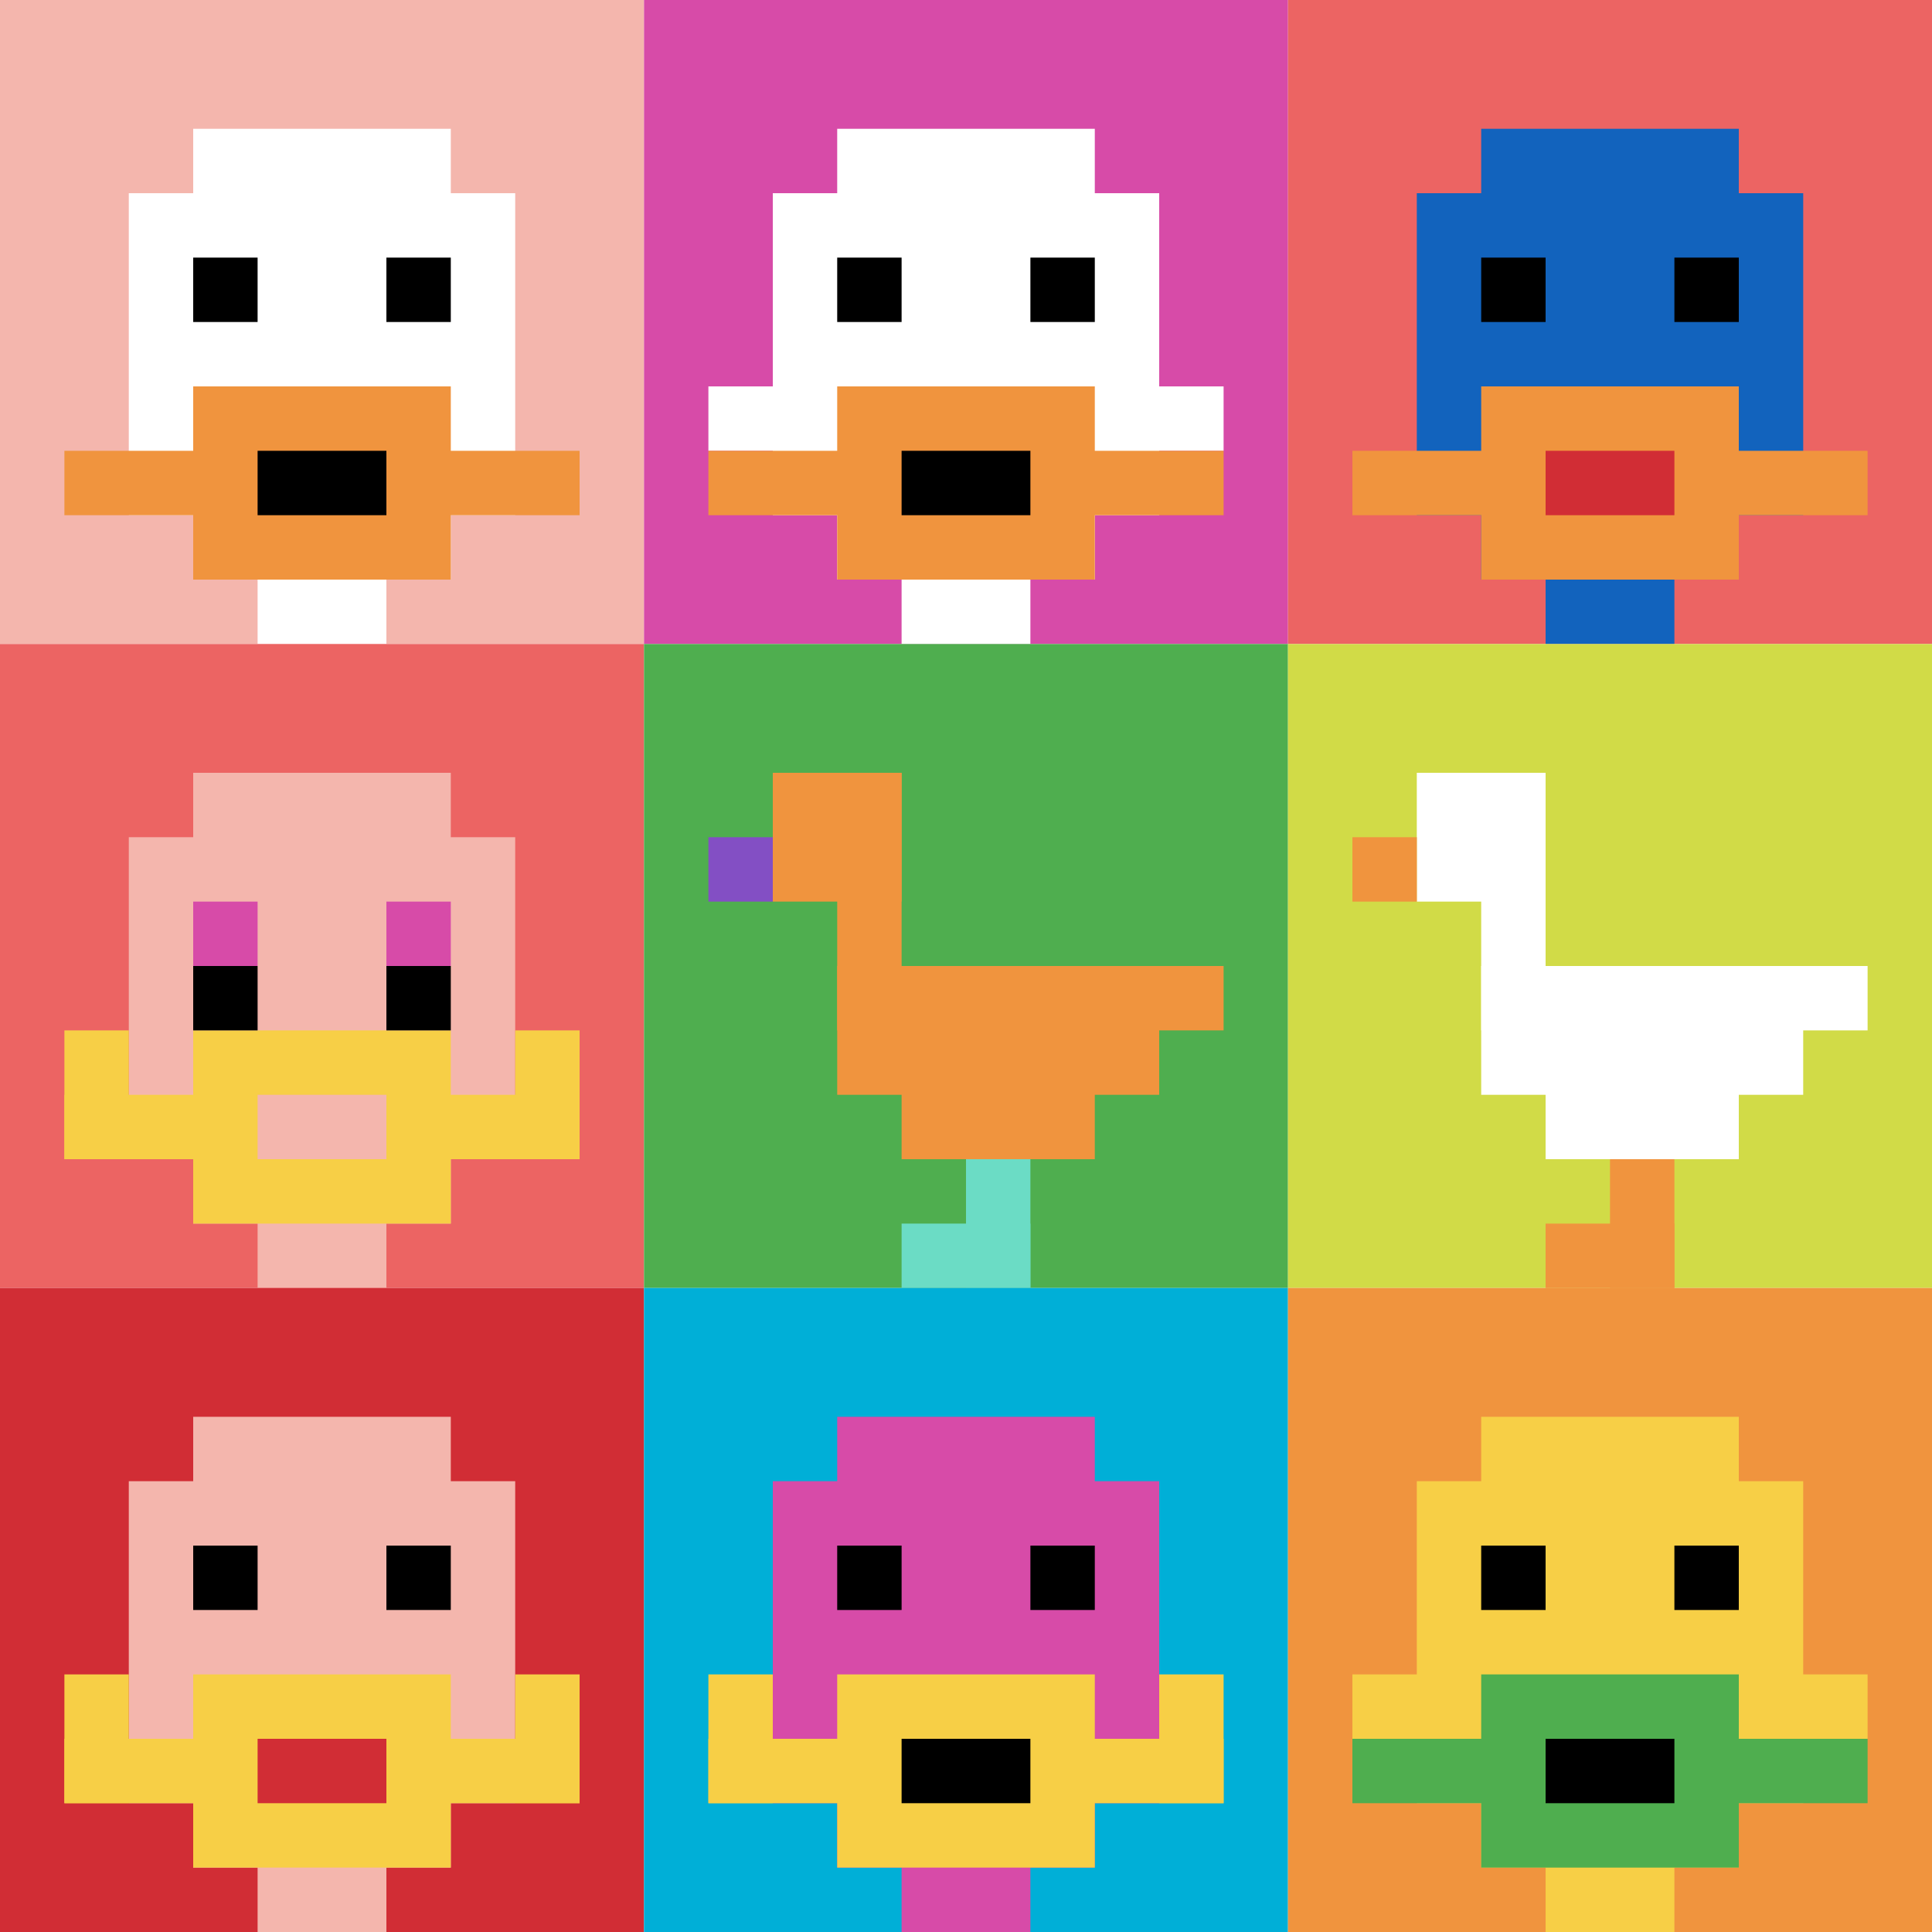 <svg xmlns="http://www.w3.org/2000/svg" version="1.1" width="827" height="827"><title>'goose-pfp-337511' by Dmitri Cherniak</title><desc>seed=337511
backgroundColor=#ffffff
padding=20
innerPadding=0
timeout=500
dimension=3
border=false
Save=function(){return n.handleSave()}
frame=10

Rendered at Sun Sep 15 2024 18:24:49 GMT+0800 (中国标准时间)
Generated in 1ms
</desc><defs></defs><rect width="100%" height="100%" fill="#ffffff"></rect><g><g id="0-0"><rect x="0" y="0" height="275.667" width="275.667" fill="#F4B6AD"></rect><g><rect id="0-0-3-2-4-7" x="82.7" y="55.133" width="110.267" height="192.967" fill="#ffffff"></rect><rect id="0-0-2-3-6-5" x="55.133" y="82.7" width="165.4" height="137.833" fill="#ffffff"></rect><rect id="0-0-4-8-2-2" x="110.267" y="220.533" width="55.133" height="55.133" fill="#ffffff"></rect><rect id="0-0-1-7-8-1" x="27.567" y="192.967" width="220.533" height="27.567" fill="#F0943E"></rect><rect id="0-0-3-6-4-3" x="82.7" y="165.4" width="110.267" height="82.7" fill="#F0943E"></rect><rect id="0-0-4-7-2-1" x="110.267" y="192.967" width="55.133" height="27.567" fill="#000000"></rect><rect id="0-0-3-4-1-1" x="82.7" y="110.267" width="27.567" height="27.567" fill="#000000"></rect><rect id="0-0-6-4-1-1" x="165.4" y="110.267" width="27.567" height="27.567" fill="#000000"></rect></g><rect x="0" y="0" stroke="white" stroke-width="0" height="275.667" width="275.667" fill="none"></rect></g><g id="1-0"><rect x="275.667" y="0" height="275.667" width="275.667" fill="#D74BA8"></rect><g><rect id="275.6666666666667-0-3-2-4-7" x="358.367" y="55.133" width="110.267" height="192.967" fill="#ffffff"></rect><rect id="275.6666666666667-0-2-3-6-5" x="330.8" y="82.7" width="165.4" height="137.833" fill="#ffffff"></rect><rect id="275.6666666666667-0-4-8-2-2" x="385.933" y="220.533" width="55.133" height="55.133" fill="#ffffff"></rect><rect id="275.6666666666667-0-1-6-8-1" x="303.233" y="165.4" width="220.533" height="27.567" fill="#ffffff"></rect><rect id="275.6666666666667-0-1-7-8-1" x="303.233" y="192.967" width="220.533" height="27.567" fill="#F0943E"></rect><rect id="275.6666666666667-0-3-6-4-3" x="358.367" y="165.4" width="110.267" height="82.7" fill="#F0943E"></rect><rect id="275.6666666666667-0-4-7-2-1" x="385.933" y="192.967" width="55.133" height="27.567" fill="#000000"></rect><rect id="275.6666666666667-0-3-4-1-1" x="358.367" y="110.267" width="27.567" height="27.567" fill="#000000"></rect><rect id="275.6666666666667-0-6-4-1-1" x="441.067" y="110.267" width="27.567" height="27.567" fill="#000000"></rect></g><rect x="275.667" y="0" stroke="white" stroke-width="0" height="275.667" width="275.667" fill="none"></rect></g><g id="2-0"><rect x="551.333" y="0" height="275.667" width="275.667" fill="#EC6463"></rect><g><rect id="551.3333333333334-0-3-2-4-7" x="634.033" y="55.133" width="110.267" height="192.967" fill="#1263BD"></rect><rect id="551.3333333333334-0-2-3-6-5" x="606.467" y="82.7" width="165.4" height="137.833" fill="#1263BD"></rect><rect id="551.3333333333334-0-4-8-2-2" x="661.6" y="220.533" width="55.133" height="55.133" fill="#1263BD"></rect><rect id="551.3333333333334-0-1-7-8-1" x="578.9" y="192.967" width="220.533" height="27.567" fill="#F0943E"></rect><rect id="551.3333333333334-0-3-6-4-3" x="634.033" y="165.4" width="110.267" height="82.7" fill="#F0943E"></rect><rect id="551.3333333333334-0-4-7-2-1" x="661.6" y="192.967" width="55.133" height="27.567" fill="#D12D35"></rect><rect id="551.3333333333334-0-3-4-1-1" x="634.033" y="110.267" width="27.567" height="27.567" fill="#000000"></rect><rect id="551.3333333333334-0-6-4-1-1" x="716.733" y="110.267" width="27.567" height="27.567" fill="#000000"></rect></g><rect x="551.333" y="0" stroke="white" stroke-width="0" height="275.667" width="275.667" fill="none"></rect></g><g id="0-1"><rect x="0" y="275.667" height="275.667" width="275.667" fill="#EC6463"></rect><g><rect id="0-275.6666666666667-3-2-4-7" x="82.7" y="330.8" width="110.267" height="192.967" fill="#F4B6AD"></rect><rect id="0-275.6666666666667-2-3-6-5" x="55.133" y="358.367" width="165.4" height="137.833" fill="#F4B6AD"></rect><rect id="0-275.6666666666667-4-8-2-2" x="110.267" y="496.2" width="55.133" height="55.133" fill="#F4B6AD"></rect><rect id="0-275.6666666666667-1-7-8-1" x="27.567" y="468.633" width="220.533" height="27.567" fill="#F7CF46"></rect><rect id="0-275.6666666666667-3-6-4-3" x="82.7" y="441.067" width="110.267" height="82.7" fill="#F7CF46"></rect><rect id="0-275.6666666666667-4-7-2-1" x="110.267" y="468.633" width="55.133" height="27.567" fill="#F4B6AD"></rect><rect id="0-275.6666666666667-1-6-1-2" x="27.567" y="441.067" width="27.567" height="55.133" fill="#F7CF46"></rect><rect id="0-275.6666666666667-8-6-1-2" x="220.533" y="441.067" width="27.567" height="55.133" fill="#F7CF46"></rect><rect id="0-275.6666666666667-3-4-1-1" x="82.7" y="385.933" width="27.567" height="27.567" fill="#D74BA8"></rect><rect id="0-275.6666666666667-6-4-1-1" x="165.4" y="385.933" width="27.567" height="27.567" fill="#D74BA8"></rect><rect id="0-275.6666666666667-3-5-1-1" x="82.7" y="413.5" width="27.567" height="27.567" fill="#000000"></rect><rect id="0-275.6666666666667-6-5-1-1" x="165.4" y="413.5" width="27.567" height="27.567" fill="#000000"></rect></g><rect x="0" y="275.667" stroke="white" stroke-width="0" height="275.667" width="275.667" fill="none"></rect></g><g id="1-1"><rect x="275.667" y="275.667" height="275.667" width="275.667" fill="#4FAE4F"></rect><g><rect id="275.6666666666667-275.6666666666667-2-2-2-2" x="330.8" y="330.8" width="55.133" height="55.133" fill="#F0943E"></rect><rect id="275.6666666666667-275.6666666666667-3-2-1-4" x="358.367" y="330.8" width="27.567" height="110.267" fill="#F0943E"></rect><rect id="275.6666666666667-275.6666666666667-4-5-5-1" x="385.933" y="413.5" width="137.833" height="27.567" fill="#F0943E"></rect><rect id="275.6666666666667-275.6666666666667-3-5-5-2" x="358.367" y="413.5" width="137.833" height="55.133" fill="#F0943E"></rect><rect id="275.6666666666667-275.6666666666667-4-5-3-3" x="385.933" y="413.5" width="82.7" height="82.7" fill="#F0943E"></rect><rect id="275.6666666666667-275.6666666666667-1-3-1-1" x="303.233" y="358.367" width="27.567" height="27.567" fill="#834FC4"></rect><rect id="275.6666666666667-275.6666666666667-5-8-1-2" x="413.5" y="496.2" width="27.567" height="55.133" fill="#6BDCC5"></rect><rect id="275.6666666666667-275.6666666666667-4-9-2-1" x="385.933" y="523.767" width="55.133" height="27.567" fill="#6BDCC5"></rect></g><rect x="275.667" y="275.667" stroke="white" stroke-width="0" height="275.667" width="275.667" fill="none"></rect></g><g id="2-1"><rect x="551.333" y="275.667" height="275.667" width="275.667" fill="#D1DB47"></rect><g><rect id="551.3333333333334-275.6666666666667-2-2-2-2" x="606.467" y="330.8" width="55.133" height="55.133" fill="#ffffff"></rect><rect id="551.3333333333334-275.6666666666667-3-2-1-4" x="634.033" y="330.8" width="27.567" height="110.267" fill="#ffffff"></rect><rect id="551.3333333333334-275.6666666666667-4-5-5-1" x="661.6" y="413.5" width="137.833" height="27.567" fill="#ffffff"></rect><rect id="551.3333333333334-275.6666666666667-3-5-5-2" x="634.033" y="413.5" width="137.833" height="55.133" fill="#ffffff"></rect><rect id="551.3333333333334-275.6666666666667-4-5-3-3" x="661.6" y="413.5" width="82.7" height="82.7" fill="#ffffff"></rect><rect id="551.3333333333334-275.6666666666667-1-3-1-1" x="578.9" y="358.367" width="27.567" height="27.567" fill="#F0943E"></rect><rect id="551.3333333333334-275.6666666666667-5-8-1-2" x="689.167" y="496.2" width="27.567" height="55.133" fill="#F0943E"></rect><rect id="551.3333333333334-275.6666666666667-4-9-2-1" x="661.6" y="523.767" width="55.133" height="27.567" fill="#F0943E"></rect></g><rect x="551.333" y="275.667" stroke="white" stroke-width="0" height="275.667" width="275.667" fill="none"></rect></g><g id="0-2"><rect x="0" y="551.333" height="275.667" width="275.667" fill="#D12D35"></rect><g><rect id="0-551.3333333333334-3-2-4-7" x="82.7" y="606.467" width="110.267" height="192.967" fill="#F4B6AD"></rect><rect id="0-551.3333333333334-2-3-6-5" x="55.133" y="634.033" width="165.4" height="137.833" fill="#F4B6AD"></rect><rect id="0-551.3333333333334-4-8-2-2" x="110.267" y="771.867" width="55.133" height="55.133" fill="#F4B6AD"></rect><rect id="0-551.3333333333334-1-7-8-1" x="27.567" y="744.3" width="220.533" height="27.567" fill="#F7CF46"></rect><rect id="0-551.3333333333334-3-6-4-3" x="82.7" y="716.733" width="110.267" height="82.7" fill="#F7CF46"></rect><rect id="0-551.3333333333334-4-7-2-1" x="110.267" y="744.3" width="55.133" height="27.567" fill="#D12D35"></rect><rect id="0-551.3333333333334-1-6-1-2" x="27.567" y="716.733" width="27.567" height="55.133" fill="#F7CF46"></rect><rect id="0-551.3333333333334-8-6-1-2" x="220.533" y="716.733" width="27.567" height="55.133" fill="#F7CF46"></rect><rect id="0-551.3333333333334-3-4-1-1" x="82.7" y="661.6" width="27.567" height="27.567" fill="#000000"></rect><rect id="0-551.3333333333334-6-4-1-1" x="165.4" y="661.6" width="27.567" height="27.567" fill="#000000"></rect></g><rect x="0" y="551.333" stroke="white" stroke-width="0" height="275.667" width="275.667" fill="none"></rect></g><g id="1-2"><rect x="275.667" y="551.333" height="275.667" width="275.667" fill="#00AFD7"></rect><g><rect id="275.6666666666667-551.3333333333334-3-2-4-7" x="358.367" y="606.467" width="110.267" height="192.967" fill="#D74BA8"></rect><rect id="275.6666666666667-551.3333333333334-2-3-6-5" x="330.8" y="634.033" width="165.4" height="137.833" fill="#D74BA8"></rect><rect id="275.6666666666667-551.3333333333334-4-8-2-2" x="385.933" y="771.867" width="55.133" height="55.133" fill="#D74BA8"></rect><rect id="275.6666666666667-551.3333333333334-1-7-8-1" x="303.233" y="744.3" width="220.533" height="27.567" fill="#F7CF46"></rect><rect id="275.6666666666667-551.3333333333334-3-6-4-3" x="358.367" y="716.733" width="110.267" height="82.7" fill="#F7CF46"></rect><rect id="275.6666666666667-551.3333333333334-4-7-2-1" x="385.933" y="744.3" width="55.133" height="27.567" fill="#000000"></rect><rect id="275.6666666666667-551.3333333333334-1-6-1-2" x="303.233" y="716.733" width="27.567" height="55.133" fill="#F7CF46"></rect><rect id="275.6666666666667-551.3333333333334-8-6-1-2" x="496.2" y="716.733" width="27.567" height="55.133" fill="#F7CF46"></rect><rect id="275.6666666666667-551.3333333333334-3-4-1-1" x="358.367" y="661.6" width="27.567" height="27.567" fill="#000000"></rect><rect id="275.6666666666667-551.3333333333334-6-4-1-1" x="441.067" y="661.6" width="27.567" height="27.567" fill="#000000"></rect></g><rect x="275.667" y="551.333" stroke="white" stroke-width="0" height="275.667" width="275.667" fill="none"></rect></g><g id="2-2"><rect x="551.333" y="551.333" height="275.667" width="275.667" fill="#F0943E"></rect><g><rect id="551.3333333333334-551.3333333333334-3-2-4-7" x="634.033" y="606.467" width="110.267" height="192.967" fill="#F7CF46"></rect><rect id="551.3333333333334-551.3333333333334-2-3-6-5" x="606.467" y="634.033" width="165.4" height="137.833" fill="#F7CF46"></rect><rect id="551.3333333333334-551.3333333333334-4-8-2-2" x="661.6" y="771.867" width="55.133" height="55.133" fill="#F7CF46"></rect><rect id="551.3333333333334-551.3333333333334-1-6-8-1" x="578.9" y="716.733" width="220.533" height="27.567" fill="#F7CF46"></rect><rect id="551.3333333333334-551.3333333333334-1-7-8-1" x="578.9" y="744.3" width="220.533" height="27.567" fill="#4FAE4F"></rect><rect id="551.3333333333334-551.3333333333334-3-6-4-3" x="634.033" y="716.733" width="110.267" height="82.7" fill="#4FAE4F"></rect><rect id="551.3333333333334-551.3333333333334-4-7-2-1" x="661.6" y="744.3" width="55.133" height="27.567" fill="#000000"></rect><rect id="551.3333333333334-551.3333333333334-3-4-1-1" x="634.033" y="661.6" width="27.567" height="27.567" fill="#000000"></rect><rect id="551.3333333333334-551.3333333333334-6-4-1-1" x="716.733" y="661.6" width="27.567" height="27.567" fill="#000000"></rect></g><rect x="551.333" y="551.333" stroke="white" stroke-width="0" height="275.667" width="275.667" fill="none"></rect></g></g></svg>